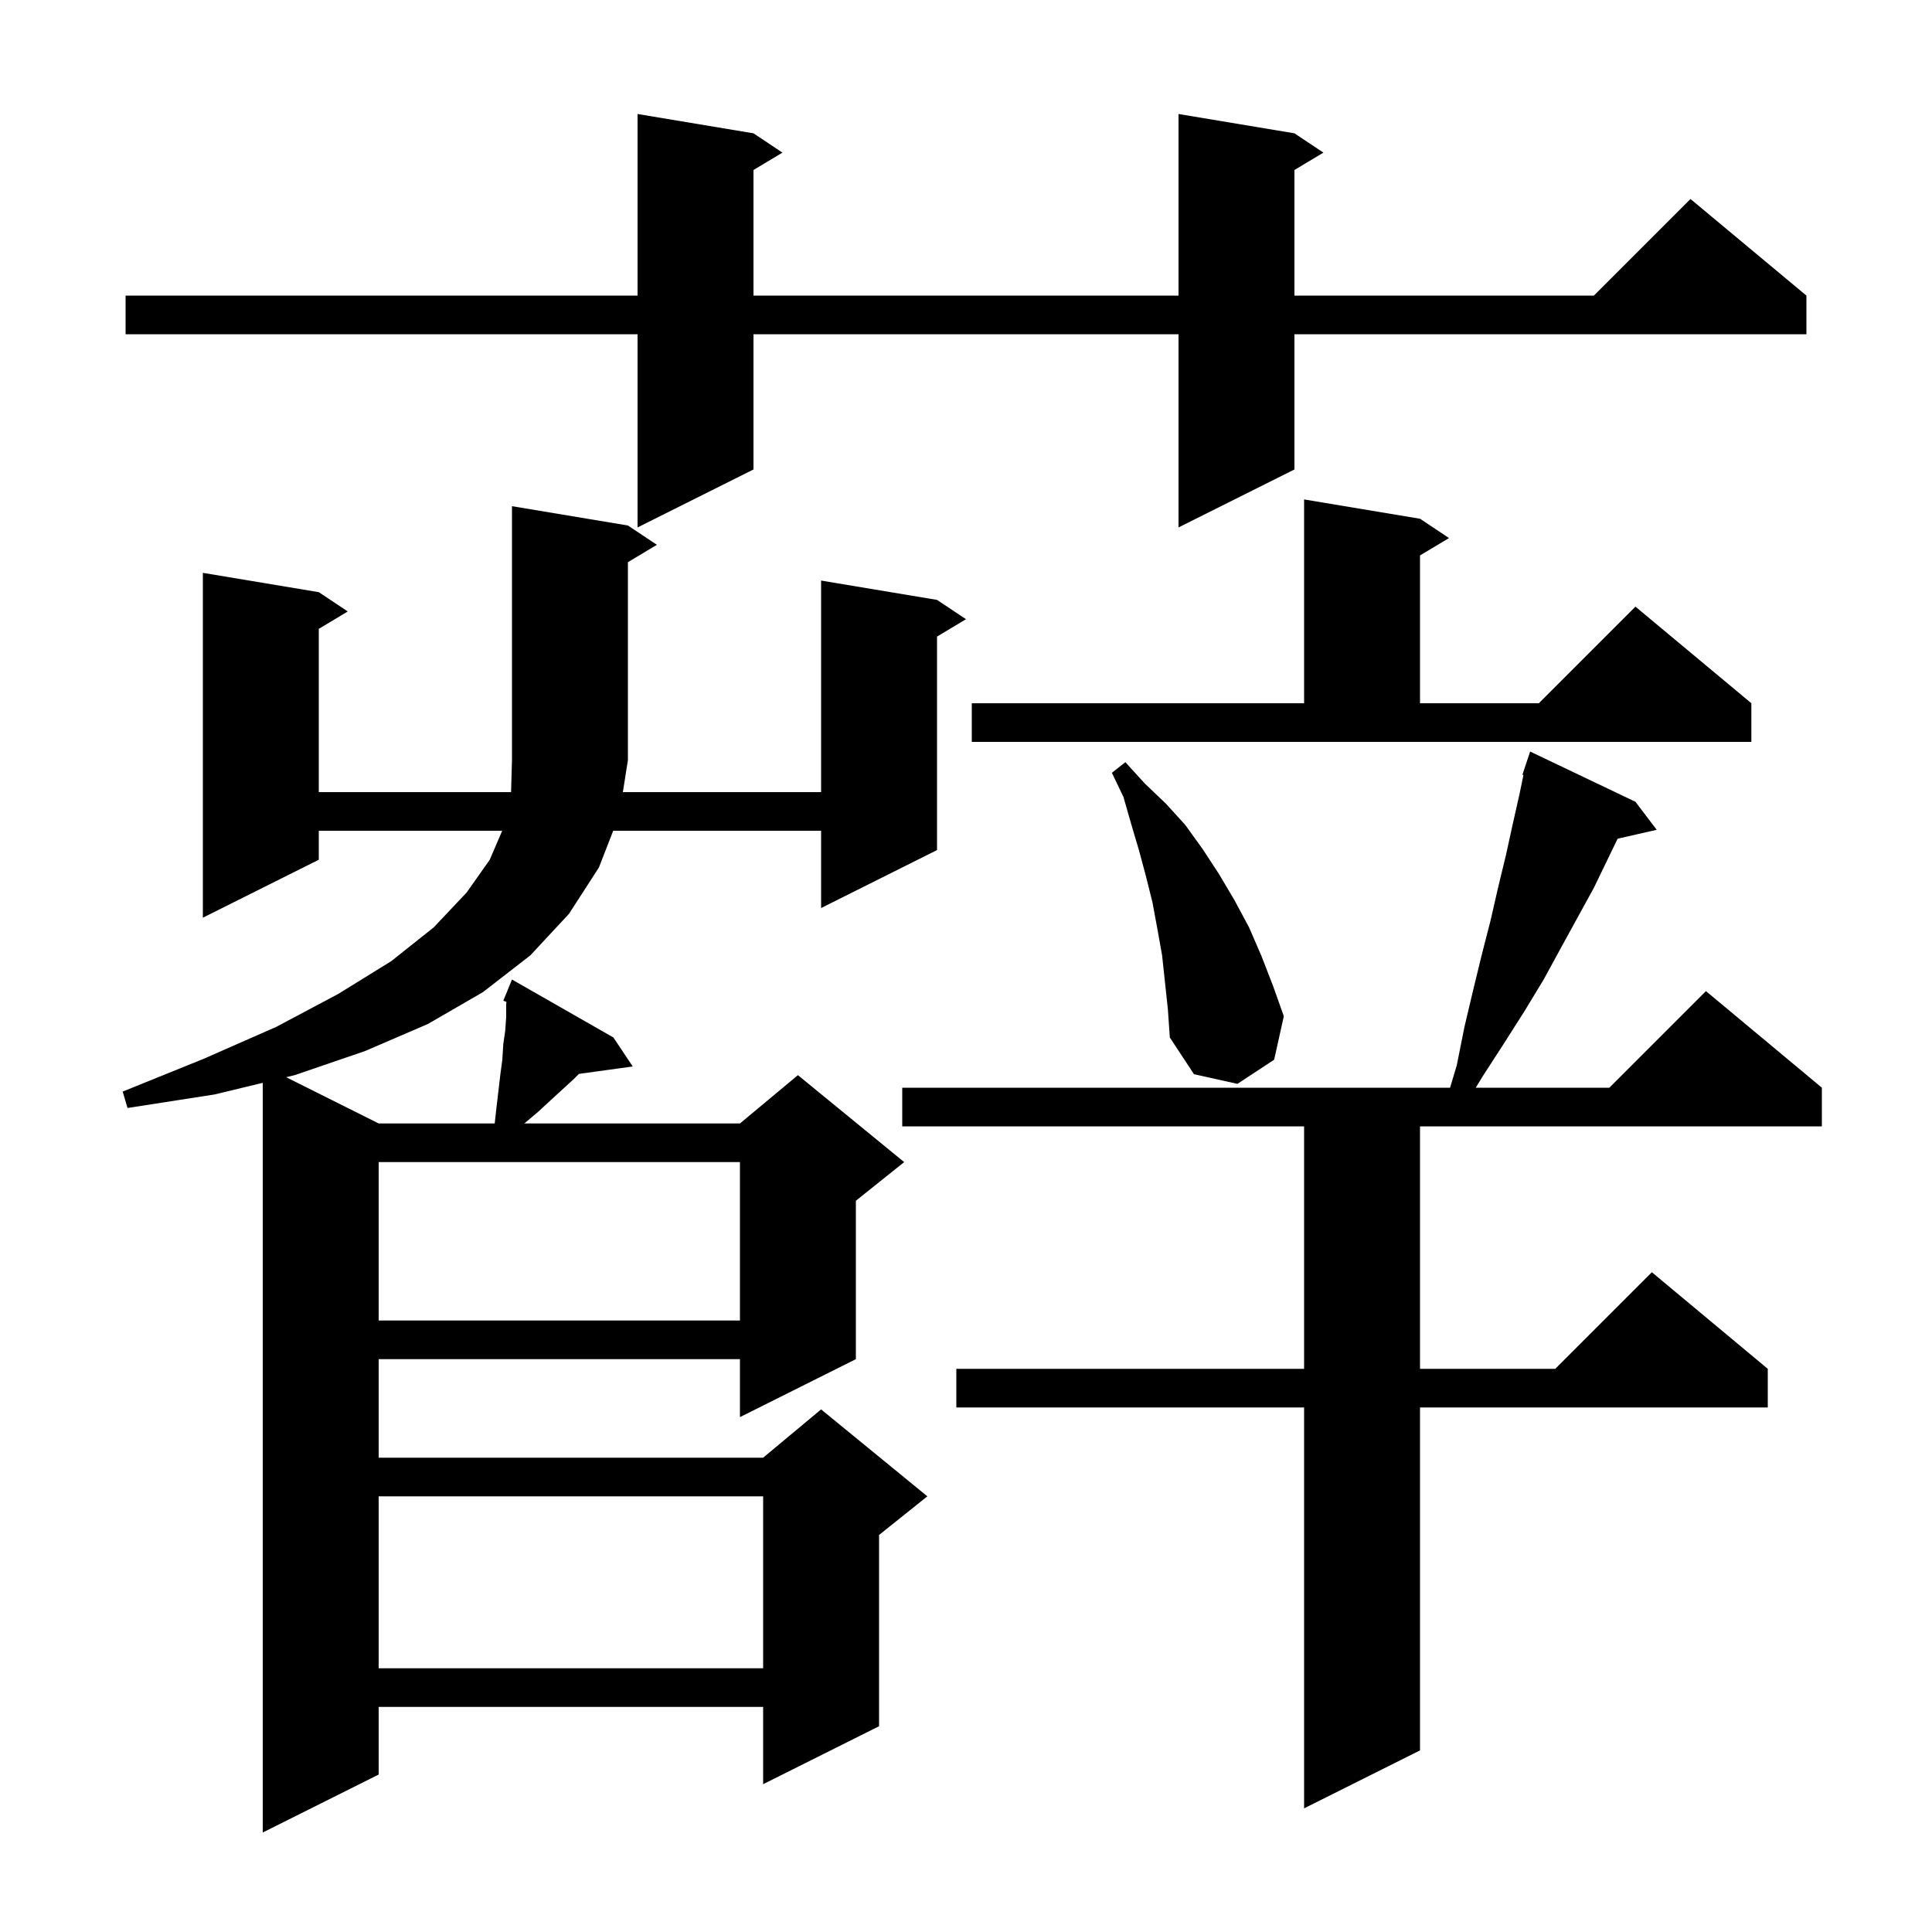 <svg xmlns="http://www.w3.org/2000/svg" xmlns:xlink="http://www.w3.org/1999/xlink" version="1.1" baseProfile="full" viewBox="0 0 200 200" width="200" height="200"><g fill="currentColor"><path d="M 65.0 54.4 L 68.0 56.4 L 65.0 58.2 L 65.0 78.7 L 64.479 82.0 L 85.0 82.0 L 85.0 60.1 L 97.0 62.1 L 100.0 64.1 L 97.0 65.9 L 97.0 88.0 L 85.0 94.0 L 85.0 86.0 L 63.478 86.0 L 62.0 89.8 L 58.9 94.6 L 54.9 98.9 L 50.0 102.7 L 44.3 106.0 L 37.8 108.8 L 30.5 111.3 L 29.623 111.511 L 39.2 116.3 L 51.211 116.3 L 51.4 114.6 L 51.8 111.2 L 52.0 109.7 L 52.1 108.1 L 52.3 106.7 L 52.4 105.3 L 52.4 104.0 L 52.423 103.707 L 52.1 103.6 L 53.0 101.4 L 63.5 107.4 L 65.5 110.4 L 59.932 111.168 L 59.4 111.7 L 57.0 113.9 L 55.7 115.1 L 54.4 116.2 L 54.273 116.3 L 76.6 116.3 L 82.6 111.3 L 93.6 120.3 L 88.6 124.3 L 88.6 140.7 L 76.6 146.7 L 76.6 140.7 L 39.2 140.7 L 39.2 150.9 L 79.0 150.9 L 85.0 145.9 L 96.0 154.9 L 91.0 158.9 L 91.0 178.7 L 79.0 184.7 L 79.0 176.7 L 39.2 176.7 L 39.2 183.7 L 27.2 189.7 L 27.2 112.095 L 22.2 113.3 L 13.2 114.7 L 12.7 113.0 L 21.1 109.6 L 28.6 106.3 L 35.0 102.9 L 40.5 99.5 L 44.9 96.0 L 48.3 92.4 L 50.7 89.0 L 51.986 86.0 L 33.0 86.0 L 33.0 89.0 L 21.0 95.0 L 21.0 59.3 L 33.0 61.3 L 36.0 63.3 L 33.0 65.1 L 33.0 82.0 L 52.906 82.0 L 53.0 78.7 L 53.0 52.4 Z M 169.3 83.0 L 171.5 85.9 L 167.455 86.823 L 166.5 88.8 L 165.0 91.9 L 161.6 98.1 L 159.8 101.4 L 157.8 104.7 L 155.7 108.0 L 153.5 111.4 L 152.767 112.6 L 166.6 112.6 L 176.6 102.6 L 188.6 112.6 L 188.6 116.6 L 147.0 116.6 L 147.0 141.7 L 161.0 141.7 L 171.0 131.7 L 183.0 141.7 L 183.0 145.7 L 147.0 145.7 L 147.0 181.2 L 135.0 187.2 L 135.0 145.7 L 99.0 145.7 L 99.0 141.7 L 135.0 141.7 L 135.0 116.6 L 93.4 116.6 L 93.4 112.6 L 150.11 112.6 L 150.8 110.3 L 151.6 106.3 L 152.5 102.5 L 153.4 98.8 L 154.3 95.3 L 155.1 91.8 L 155.9 88.5 L 156.6 85.3 L 157.3 82.2 L 157.708 80.226 L 157.6 80.2 L 158.4 77.8 Z M 39.2 154.9 L 39.2 172.7 L 79.0 172.7 L 79.0 154.9 Z M 39.2 120.3 L 39.2 136.7 L 76.6 136.7 L 76.6 120.3 Z M 120.3 98.9 L 119.8 96.1 L 119.3 93.4 L 118.6 90.6 L 117.9 88.0 L 117.1 85.3 L 116.3 82.5 L 115.1 80.0 L 116.5 78.9 L 118.5 81.1 L 120.7 83.2 L 122.7 85.4 L 124.5 87.9 L 126.2 90.5 L 127.8 93.2 L 129.3 96.0 L 130.6 99.0 L 131.8 102.1 L 132.9 105.2 L 131.9 109.7 L 128.1 112.2 L 123.6 111.2 L 121.1 107.4 L 120.9 104.5 Z M 100.6 72.8 L 135.0 72.8 L 135.0 51.7 L 147.0 53.7 L 150.0 55.7 L 147.0 57.5 L 147.0 72.8 L 159.3 72.8 L 169.3 62.8 L 181.3 72.8 L 181.3 76.8 L 100.6 76.8 Z M 134.0 13.8 L 137.0 15.8 L 134.0 17.6 L 134.0 30.6 L 165.0 30.6 L 175.0 20.6 L 187.0 30.6 L 187.0 34.6 L 134.0 34.6 L 134.0 48.6 L 122.0 54.6 L 122.0 34.6 L 78.0 34.6 L 78.0 48.6 L 66.0 54.6 L 66.0 34.6 L 13.0 34.6 L 13.0 30.6 L 66.0 30.6 L 66.0 11.8 L 78.0 13.8 L 81.0 15.8 L 78.0 17.6 L 78.0 30.6 L 122.0 30.6 L 122.0 11.8 Z "/></g></svg>